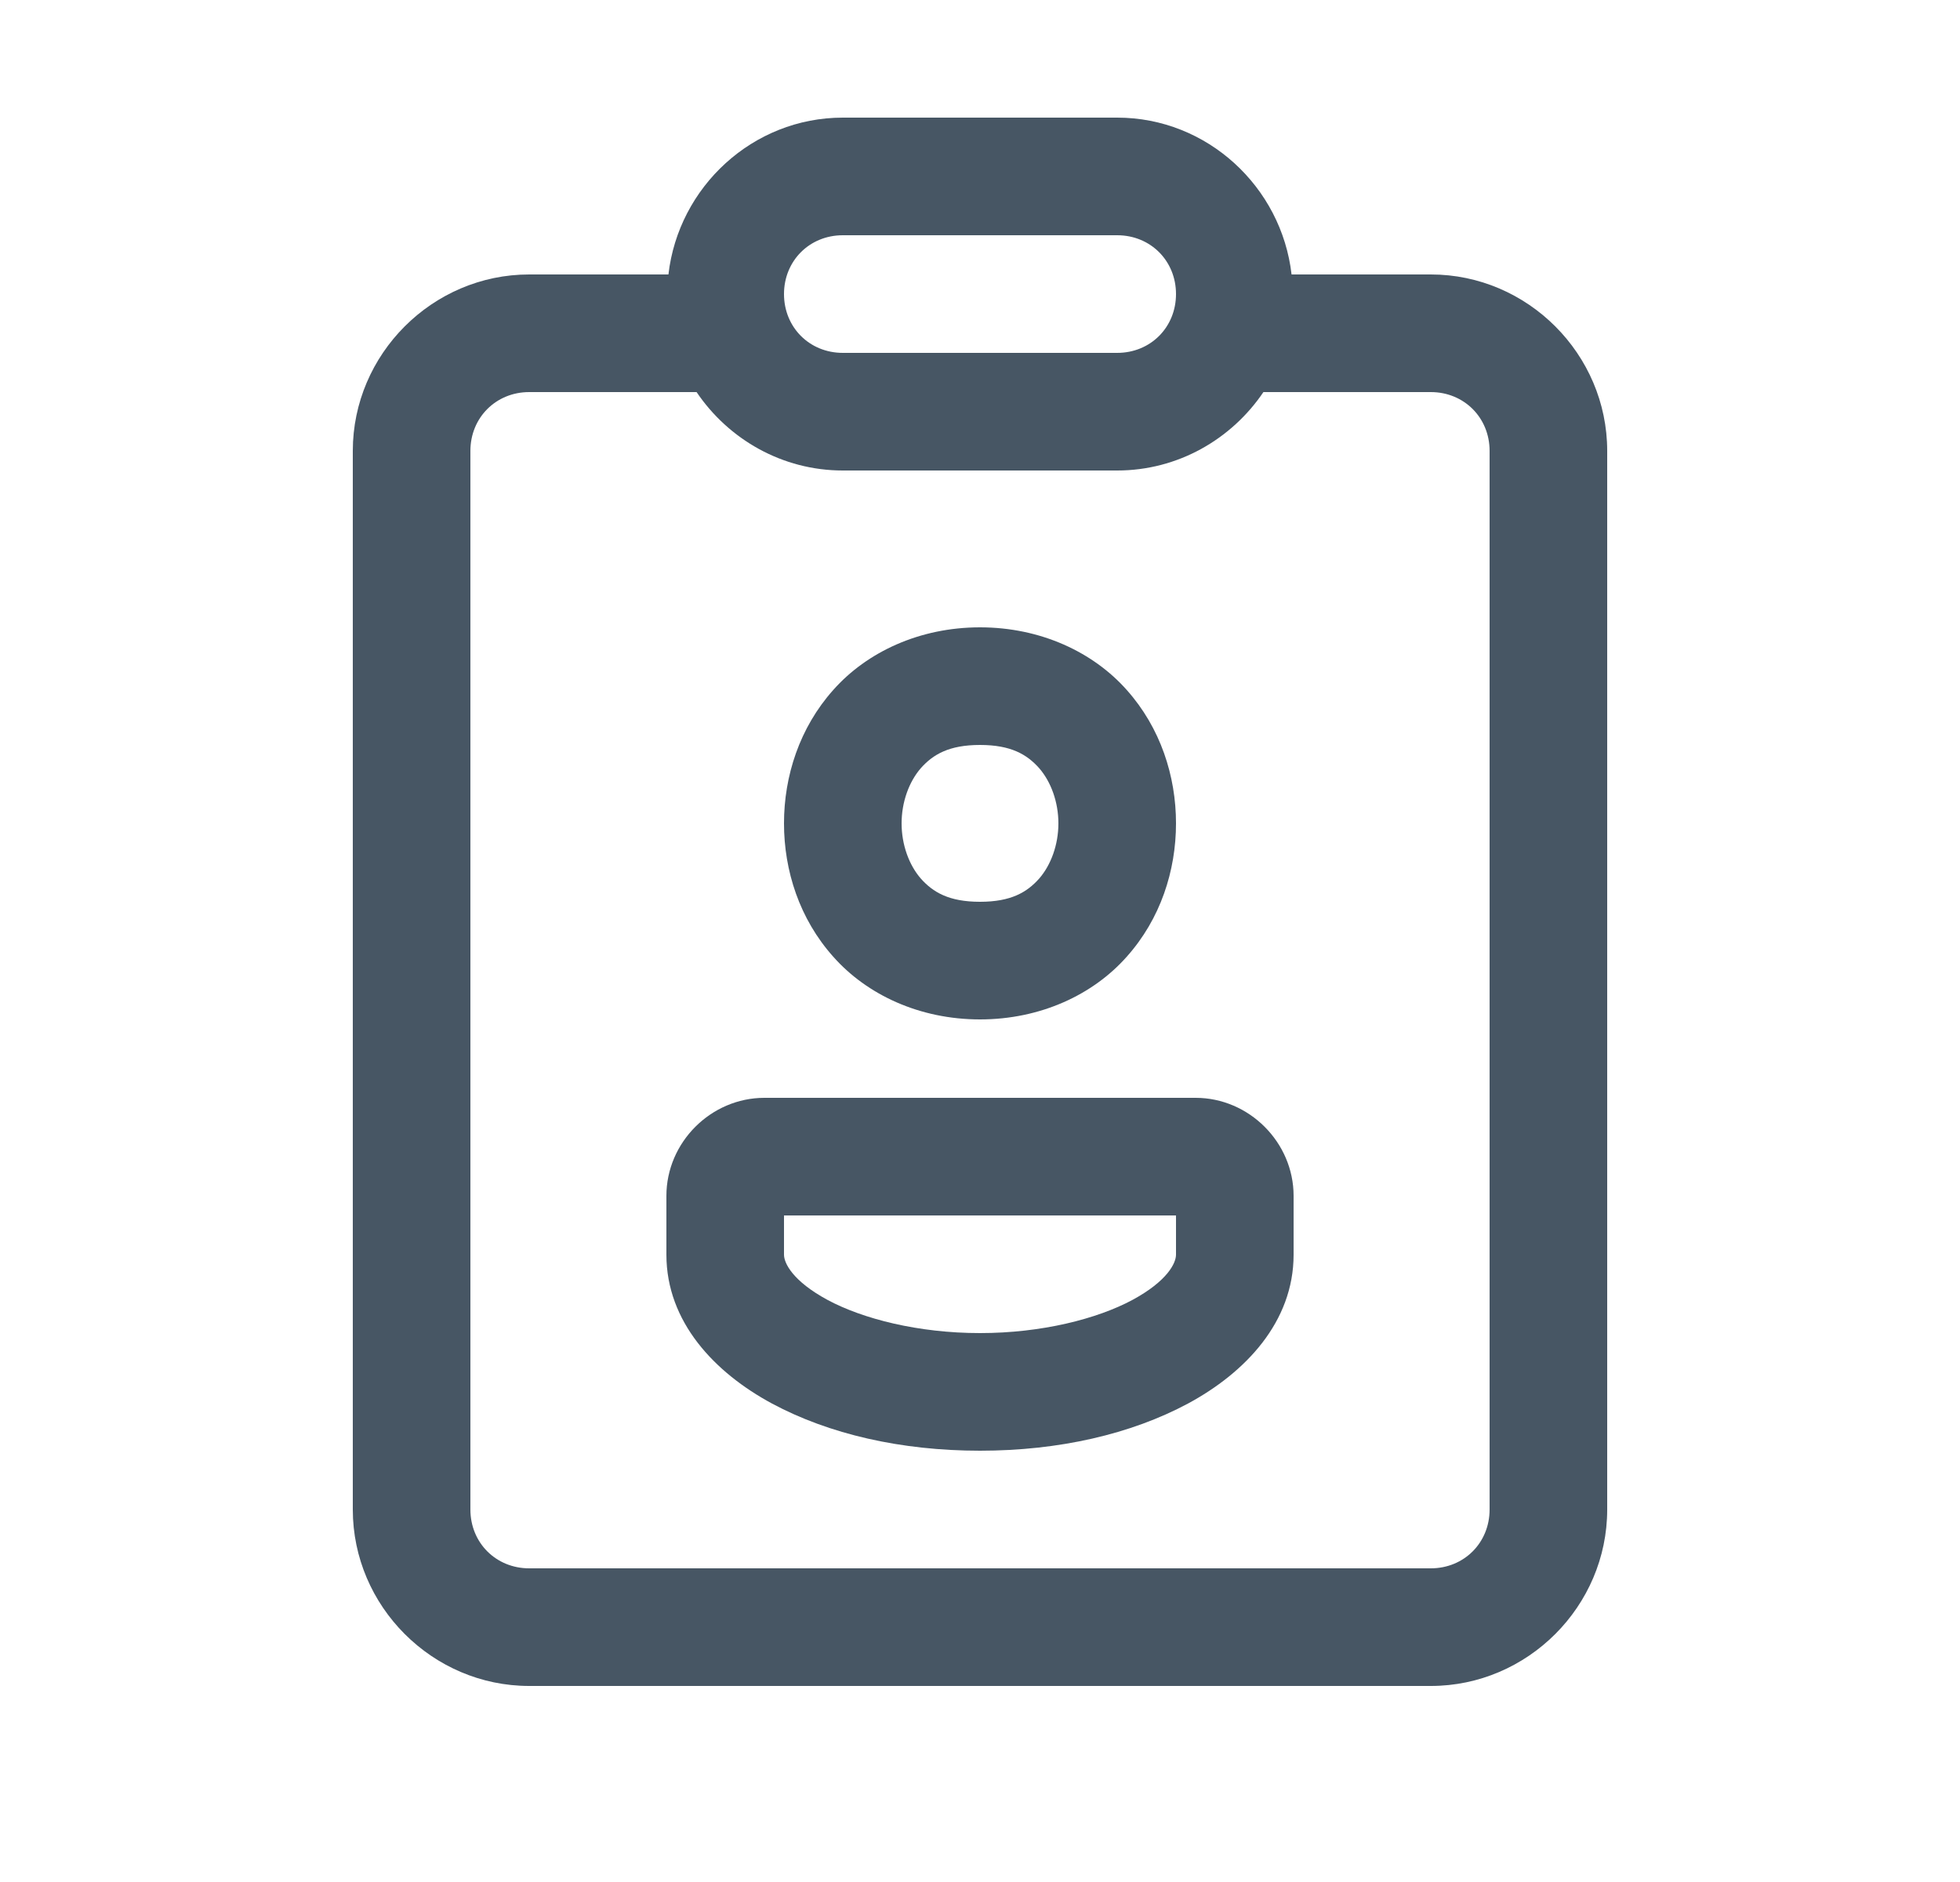 <?xml version="1.0" encoding="utf-8"?>
<svg width="25" height="24" viewBox="0 0 25 24" fill="none" xmlns="http://www.w3.org/2000/svg">
<g id="Name Tag 1">
<g id="surface1722">
<path id="Vector" d="M10.75 1.5C9.602 1.5 8.654 2.383 8.526 3.5H6.75C5.516 3.5 4.5 4.516 4.5 5.75V19.25C4.5 20.484 5.516 21.5 6.75 21.5H18.25C19.484 21.5 20.5 20.484 20.5 19.25V5.75C20.5 4.516 19.484 3.5 18.25 3.5H16.474C16.346 2.383 15.398 1.5 14.25 1.5H10.75ZM10.75 3H14.25C14.675 3 15 3.326 15 3.75C15 4.174 14.675 4.5 14.25 4.5H10.75C10.325 4.5 10 4.174 10 3.75C10 3.326 10.325 3 10.75 3ZM6.75 5H8.885C9.292 5.602 9.977 6 10.75 6H14.25C15.023 6 15.708 5.602 16.115 5H18.25C18.674 5 19 5.326 19 5.75V19.25C19 19.674 18.674 20 18.25 20H6.75C6.326 20 6 19.674 6 19.25V5.75C6 5.326 6.326 5 6.75 5ZM12.5 8C11.729 8 11.057 8.315 10.628 8.799C10.198 9.281 10 9.896 10 10.5C10 11.104 10.198 11.719 10.628 12.2C11.057 12.685 11.729 13 12.5 13C13.271 13 13.943 12.685 14.372 12.2C14.802 11.719 15 11.104 15 10.5C15 9.896 14.802 9.281 14.372 8.799C13.943 8.315 13.271 8 12.5 8ZM12.5 9.5C12.896 9.5 13.099 9.622 13.253 9.794C13.406 9.969 13.5 10.229 13.5 10.5C13.5 10.771 13.406 11.031 13.253 11.206C13.099 11.378 12.896 11.5 12.5 11.5C12.104 11.5 11.901 11.378 11.747 11.206C11.594 11.031 11.5 10.771 11.5 10.5C11.5 10.229 11.594 9.969 11.747 9.794C11.901 9.622 12.104 9.5 12.5 9.5ZM9.75 14C9.068 14 8.5 14.568 8.5 15.25V16C8.5 16.859 9.117 17.505 9.846 17.898C10.575 18.289 11.492 18.5 12.5 18.5C13.508 18.5 14.425 18.289 15.154 17.898C15.883 17.505 16.5 16.859 16.5 16V15.25C16.5 14.568 15.932 14 15.25 14H9.75ZM10 15.5H15V16C15 16.107 14.891 16.336 14.443 16.578C13.995 16.818 13.289 17 12.5 17C11.711 17 11.005 16.818 10.557 16.578C10.109 16.336 10 16.107 10 16V15.5Z" fill="#475664"/>
</g>
</g>
</svg>
